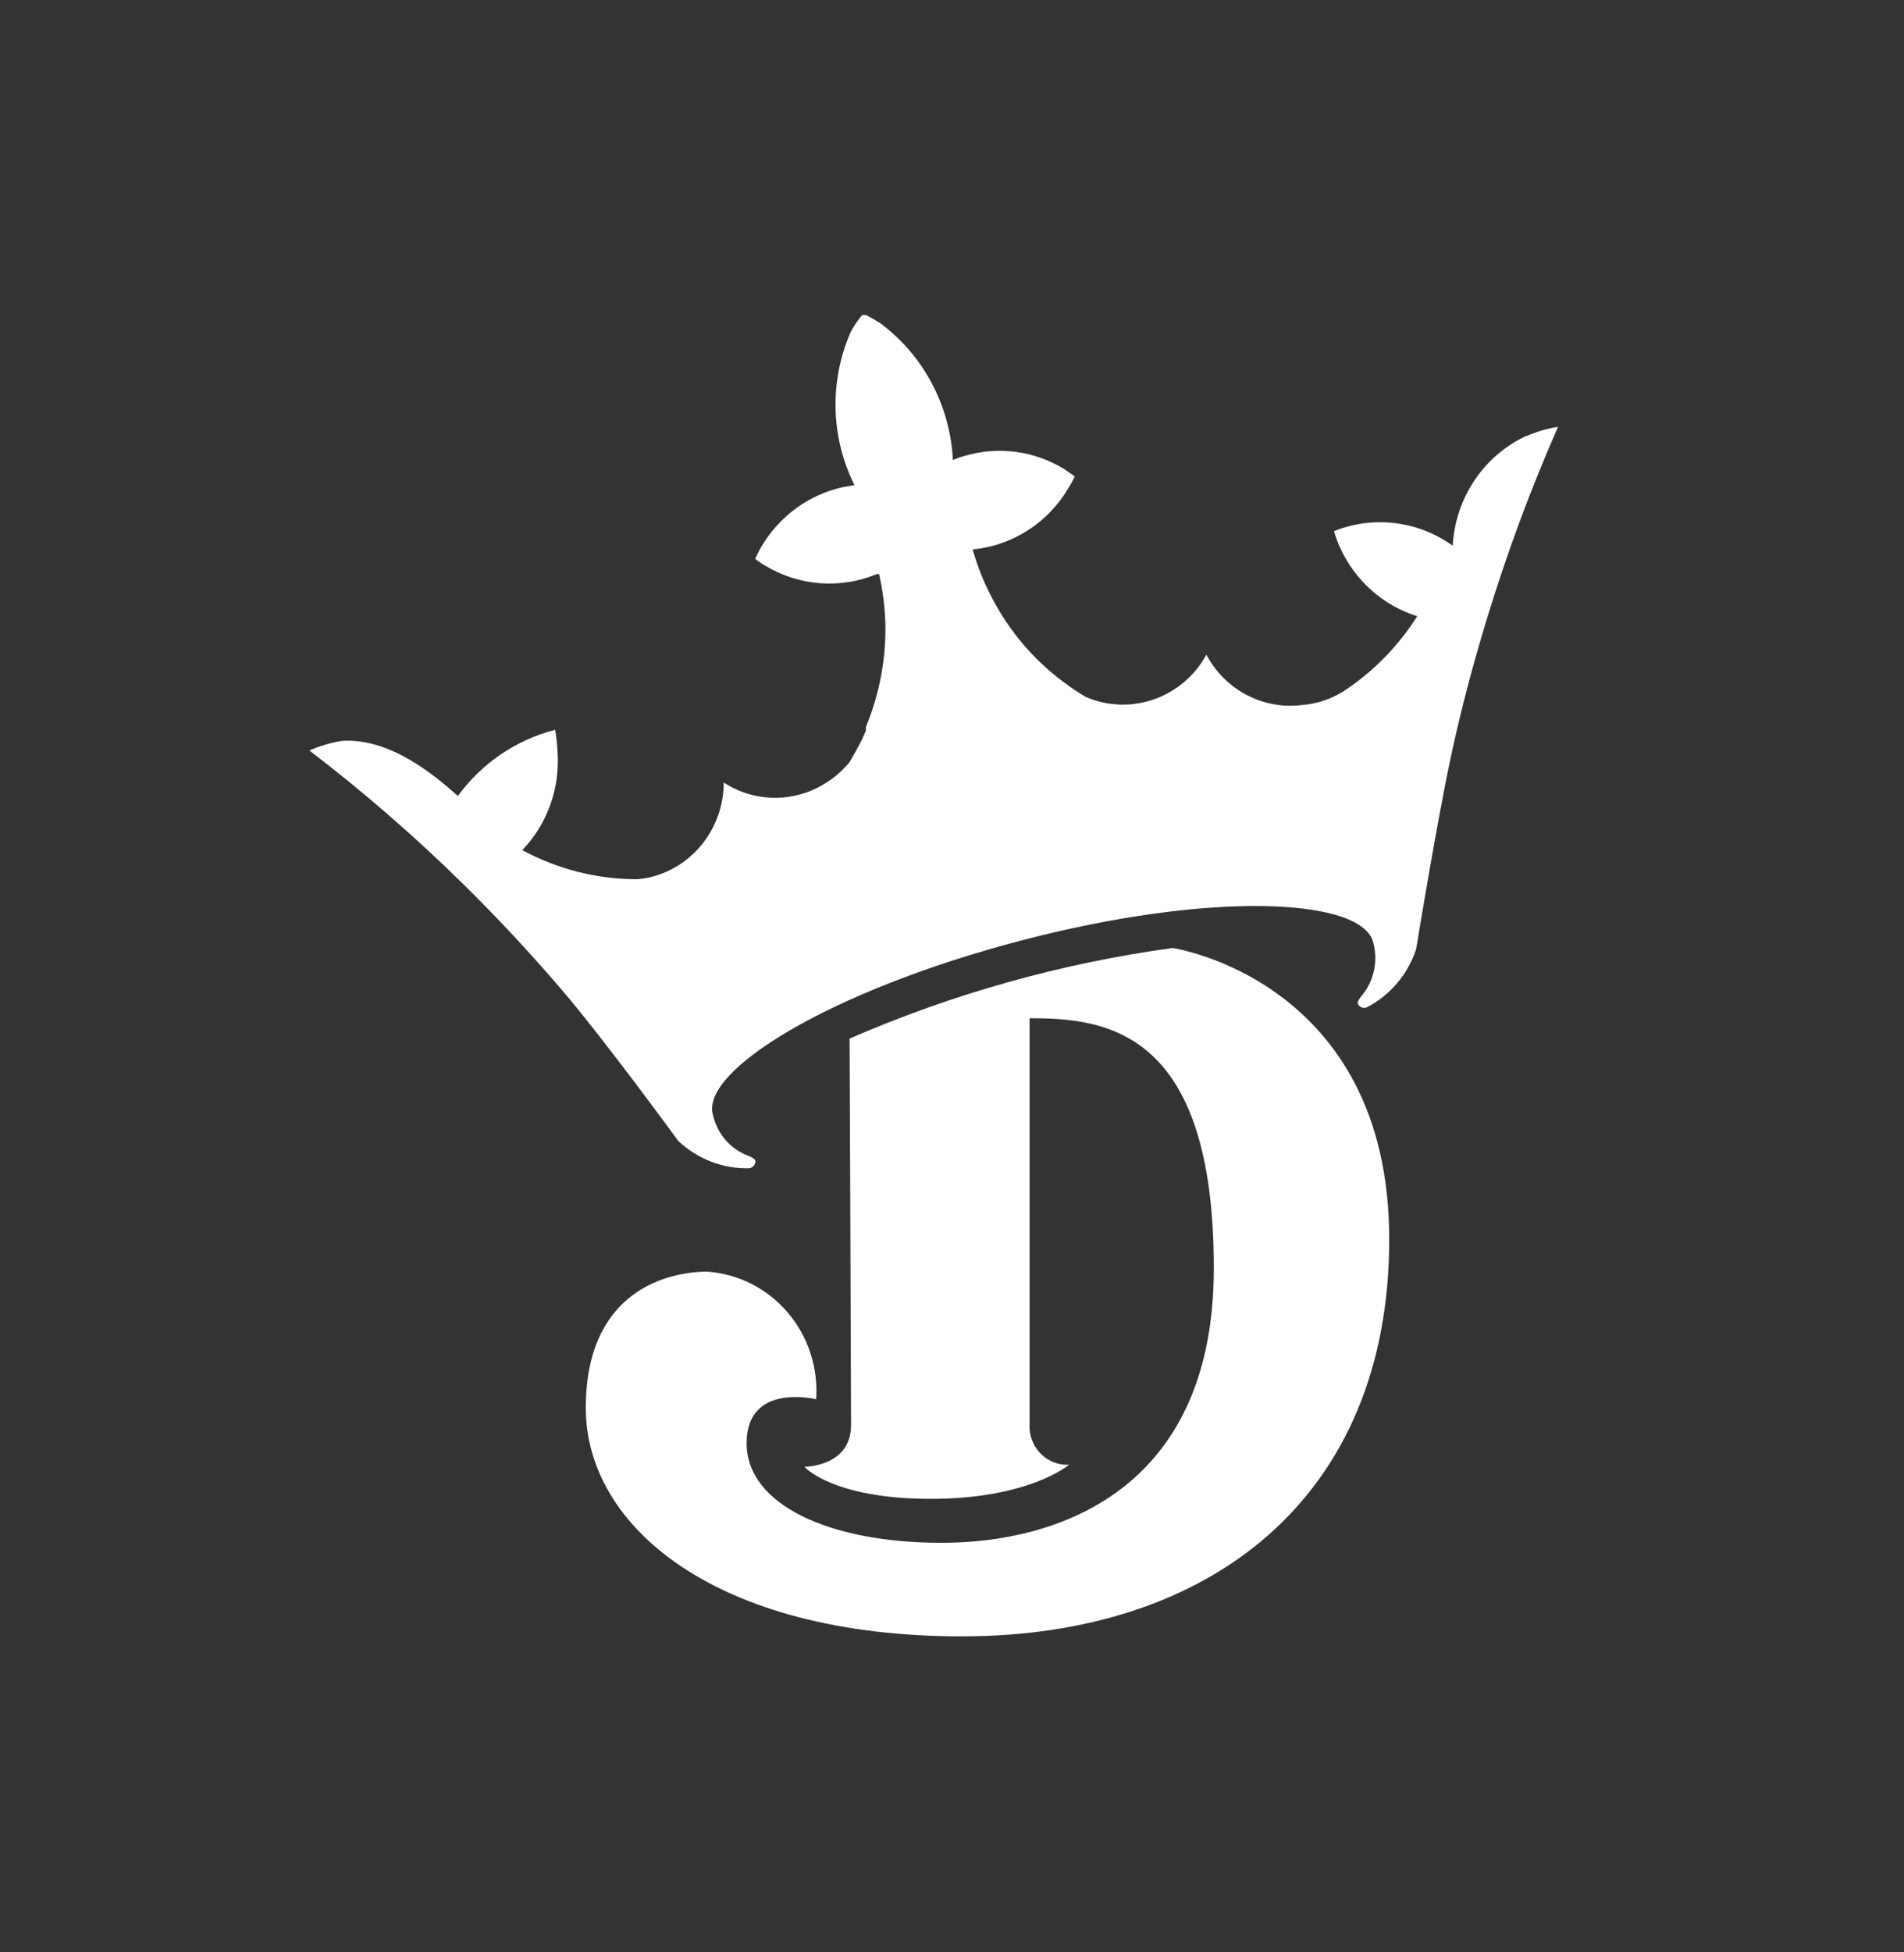 <svg width="80" height="82" viewBox="0 0 80 82" fill="none" xmlns="http://www.w3.org/2000/svg">
<rect x="0" y="0" width="80" height="82" fill="#333333" stroke="none"/>
<path d="M35.697 43.621C40.032 41.735 44.598 40.456 49.27 39.816C49.27 39.816 58.371 41.162 58.371 52.051C58.371 62.94 50.809 68.727 40.422 68.727C30.035 68.727 24.613 64.09 24.613 59.135C24.613 54.18 28.1 53.409 29.723 53.409C31.027 53.503 32.241 54.12 33.097 55.125C33.954 56.13 34.383 57.441 34.291 58.768C34.291 58.768 31.37 58.046 31.37 60.615C31.37 63.184 34.82 64.799 39.569 64.799C44.317 64.799 51.001 62.683 51.001 53.262C51.001 43.217 46.433 42.765 43.259 42.765V60.003C43.311 60.886 44.05 61.562 44.918 61.52C44.918 61.52 43.247 62.952 39.112 62.952C34.976 62.952 33.798 61.606 33.798 61.606C33.798 61.606 35.758 61.606 35.758 59.856C35.758 58.107 35.697 43.621 35.697 43.621" fill="white"/>
<path d="M64.129 18.308C62.337 19.141 61.147 20.918 61.039 22.92V22.92C59.584 21.874 57.708 21.644 56.05 22.308C56.114 22.534 56.195 22.755 56.291 22.969C56.917 24.37 58.103 25.43 59.549 25.881C58.755 27.133 57.71 28.2 56.483 29.013C55.944 29.36 55.328 29.566 54.692 29.612C53.057 29.812 51.468 28.972 50.688 27.496C49.691 29.319 47.503 30.084 45.615 29.27C45.375 29.123 45.134 28.976 44.906 28.805C43.52 27.832 42.392 26.525 41.624 25C41.306 24.384 41.052 23.736 40.867 23.067H40.963C42.605 22.881 44.066 21.921 44.906 20.473C45.002 20.325 45.086 20.169 45.158 20.008L44.714 19.702C43.453 18.927 41.931 18.727 40.518 19.152C40.354 19.196 40.193 19.253 40.037 19.323C39.925 17.035 38.802 14.922 36.984 13.573C36.789 13.448 36.588 13.334 36.383 13.23H36.226L36.118 13.365C35.984 13.539 35.864 13.723 35.757 13.915C34.84 15.979 34.893 18.356 35.902 20.375L35.409 20.461C33.967 20.782 32.721 21.7 31.971 22.993C31.881 23.147 31.801 23.307 31.73 23.471C31.867 23.58 32.011 23.678 32.163 23.764C33.587 24.619 35.322 24.746 36.851 24.107H36.935C37.088 24.782 37.176 25.47 37.2 26.162C37.234 27.661 36.956 29.149 36.383 30.53V30.53C36.379 30.583 36.379 30.636 36.383 30.689L36.202 31.093C36.042 31.403 35.874 31.709 35.697 32.01C35.246 32.555 34.667 32.976 34.014 33.234C32.823 33.702 31.484 33.566 30.408 32.867C30.408 34.548 29.397 36.058 27.859 36.672C27.506 36.816 27.133 36.903 26.753 36.929C25.076 36.926 23.425 36.506 21.944 35.705C23.002 34.605 23.541 33.093 23.423 31.558C23.409 31.254 23.377 30.952 23.327 30.652C21.69 31.07 20.246 32.051 19.239 33.43V33.43C18.23 32.536 16.378 30.983 14.358 31.117C13.891 31.194 13.435 31.33 13 31.521C15.264 33.251 17.42 35.123 19.456 37.124C20.874 38.519 22.257 40 23.567 41.529C25.383 43.646 28.496 47.916 28.496 47.916C29.307 48.684 30.382 49.097 31.49 49.066C31.628 49.043 31.733 48.926 31.742 48.784C31.742 48.662 31.562 48.601 31.466 48.552C30.712 48.284 30.145 47.642 29.963 46.851C29.374 44.991 34.856 41.615 42.874 39.51C50.893 37.406 57.3 37.7 57.709 39.62C57.91 40.404 57.716 41.238 57.192 41.847C57.132 41.933 57 42.092 57.06 42.177C57.133 42.305 57.284 42.361 57.421 42.312C58.404 41.808 59.152 40.928 59.501 39.865C59.501 39.865 60.366 34.567 60.955 31.815C61.376 29.845 61.893 27.887 62.482 25.966C63.316 23.229 64.312 20.544 65.463 17.928C65.004 17.998 64.555 18.13 64.129 18.32" fill="white"/>
</svg>
